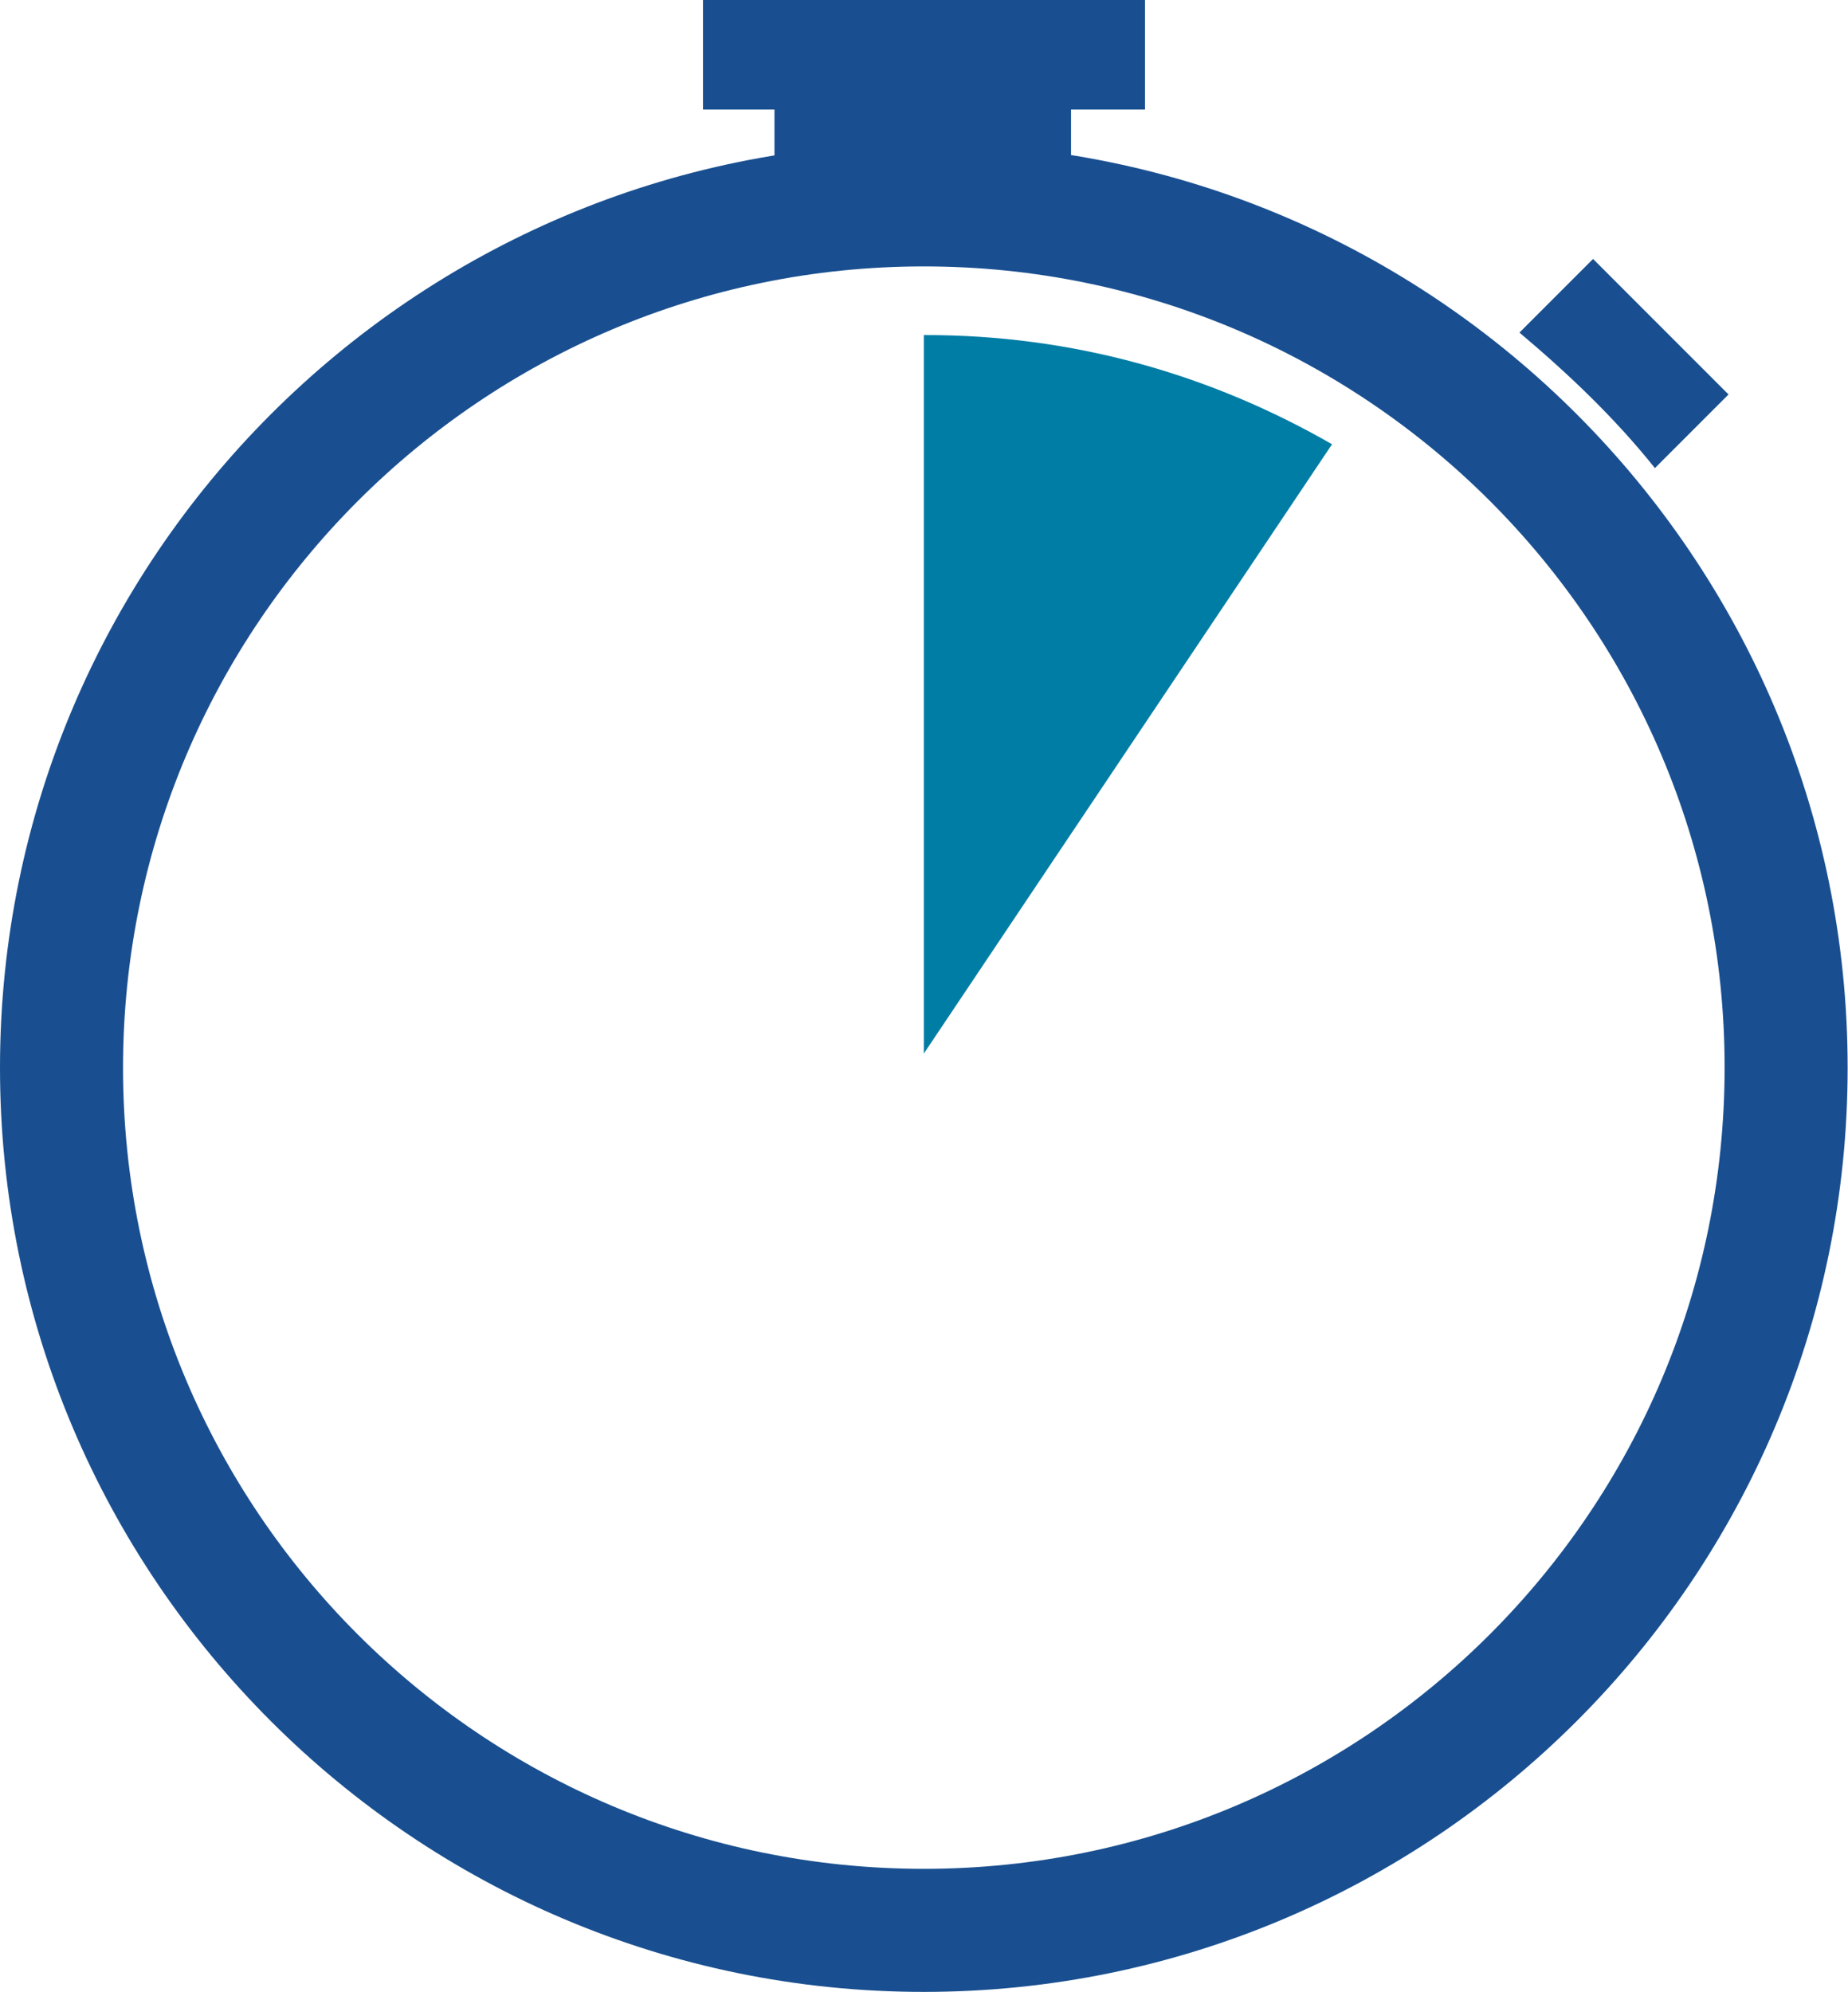 <?xml version="1.0" encoding="utf-8"?>
<!-- Generator: Adobe Illustrator 26.0.2, SVG Export Plug-In . SVG Version: 6.00 Build 0)  -->
<svg version="1.1" id="Layer_1" xmlns="http://www.w3.org/2000/svg" xmlns:xlink="http://www.w3.org/1999/xlink" x="0px" y="0px"
	 viewBox="0 0 519.7 560" style="enable-background:new 0 0 519.7 560;" xml:space="preserve">
<style type="text/css">
	.st0{fill:#194F90;}
	.st1{fill:#007DA5;}
</style>
<path class="st0" d="M465.4,131.6l20.7-20.7L448,72.8l-20.7,20.7C441.3,105.3,454.2,117.6,465.4,131.6z"/>
<path class="st1" d="M374.6,124.9L259.8,296.2v-202C301.8,94.1,340.5,105.3,374.6,124.9L374.6,124.9z"/>
<path class="st0" d="M197.7,0H322v30.8H197.7V0z"/>
<path class="st0" d="M217.8,24.1h83.4v23h-83.4V24.1z"/>
<path class="st0" d="M259.8,40.3C116.5,40.3,0,156.8,0,300.2S116.5,560,259.8,560s259.8-116.5,259.8-259.8S403.2,40.3,259.8,40.3z
	 M259.8,525.4c-124.4,0-225.2-100.8-225.2-225.2S135.5,74.9,259.8,74.9s225.2,100.8,225.2,225.2S384.2,525.4,259.8,525.4z"/>
</svg>
